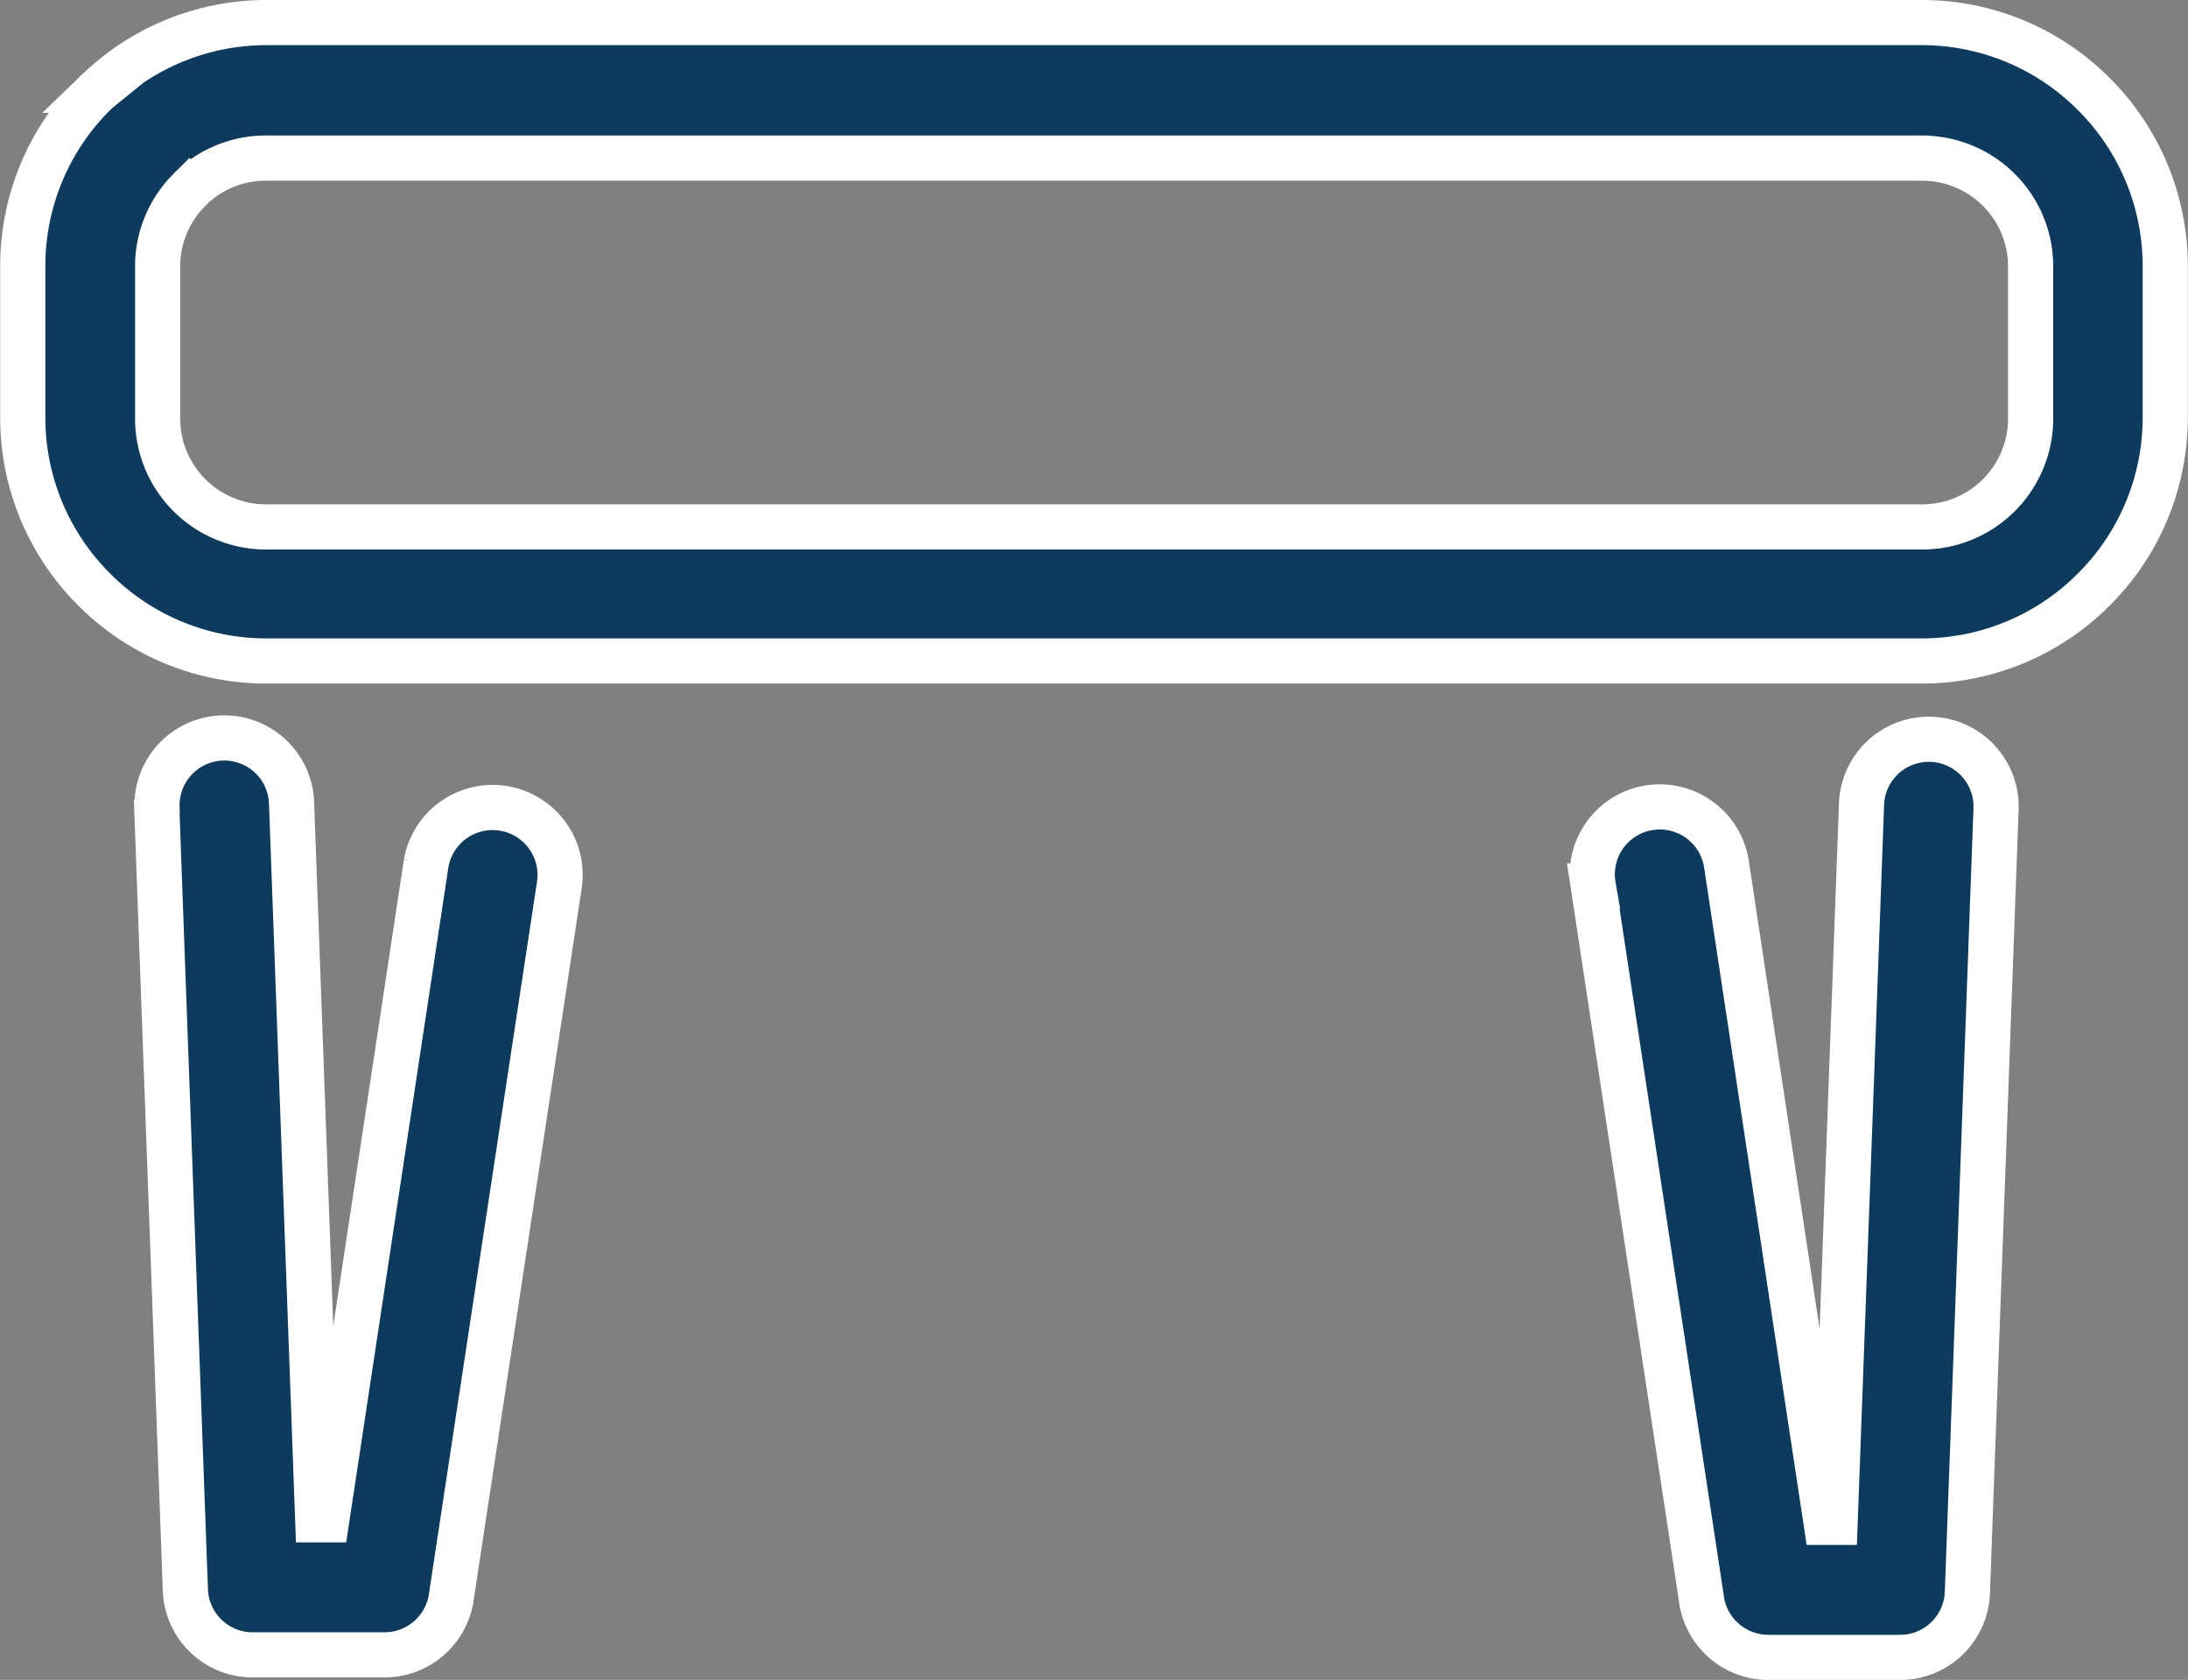 <?xml version="1.0" encoding="UTF-8"?> <svg xmlns="http://www.w3.org/2000/svg" width="24.219" height="18.599" viewBox="0 0 24.219 18.599"><rect x="0" y="0" width="24.219" height="18.599" fill="#808080" stroke="none"/><path id="Path_62" data-name="Path 62" d="M135.654,1055.579a.745.745,0,0,1,1.489-.052l.29,7.946h.1l1.1-7.268a.747.747,0,0,1,1.477.222l-1.195,7.877a.748.748,0,0,1-.743.664h-1.459v0a.745.745,0,0,1-.745-.718l-.317-8.667Zm1.206-8.683h18.332a2.684,2.684,0,0,1,1.9.791h0a2.686,2.686,0,0,1,.791,1.9v1.686a2.684,2.684,0,0,1-.791,1.9l0,0a2.684,2.684,0,0,1-1.9.791H136.859a2.684,2.684,0,0,1-1.9-.791l0,0a2.683,2.683,0,0,1-.791-1.9v-1.686a2.685,2.685,0,0,1,.791-1.9c.015-.015.03-.029.046-.042a2.683,2.683,0,0,1,1.857-.749Zm18.332,1.5H136.859a1.2,1.2,0,0,0-.817.322l-.029.03a1.194,1.194,0,0,0-.352.846v1.686a1.2,1.2,0,0,0,1.2,1.2h18.332a1.2,1.2,0,0,0,1.2-1.2v-1.686a1.194,1.194,0,0,0-.352-.846h0a1.2,1.2,0,0,0-.847-.351Zm-.671,7.162a.745.745,0,1,1,1.489.052l-.317,8.667a.745.745,0,0,1-.744.719v0H153.49a.748.748,0,0,1-.743-.664l-1.195-7.877a.747.747,0,1,1,1.477-.222l1.1,7.268h.1Z" transform="translate(-133.916 -1046.646)" fill="#0c3b5d" stroke="#fff" stroke-width="0.5" fill-rule="evenodd"></path></svg> 